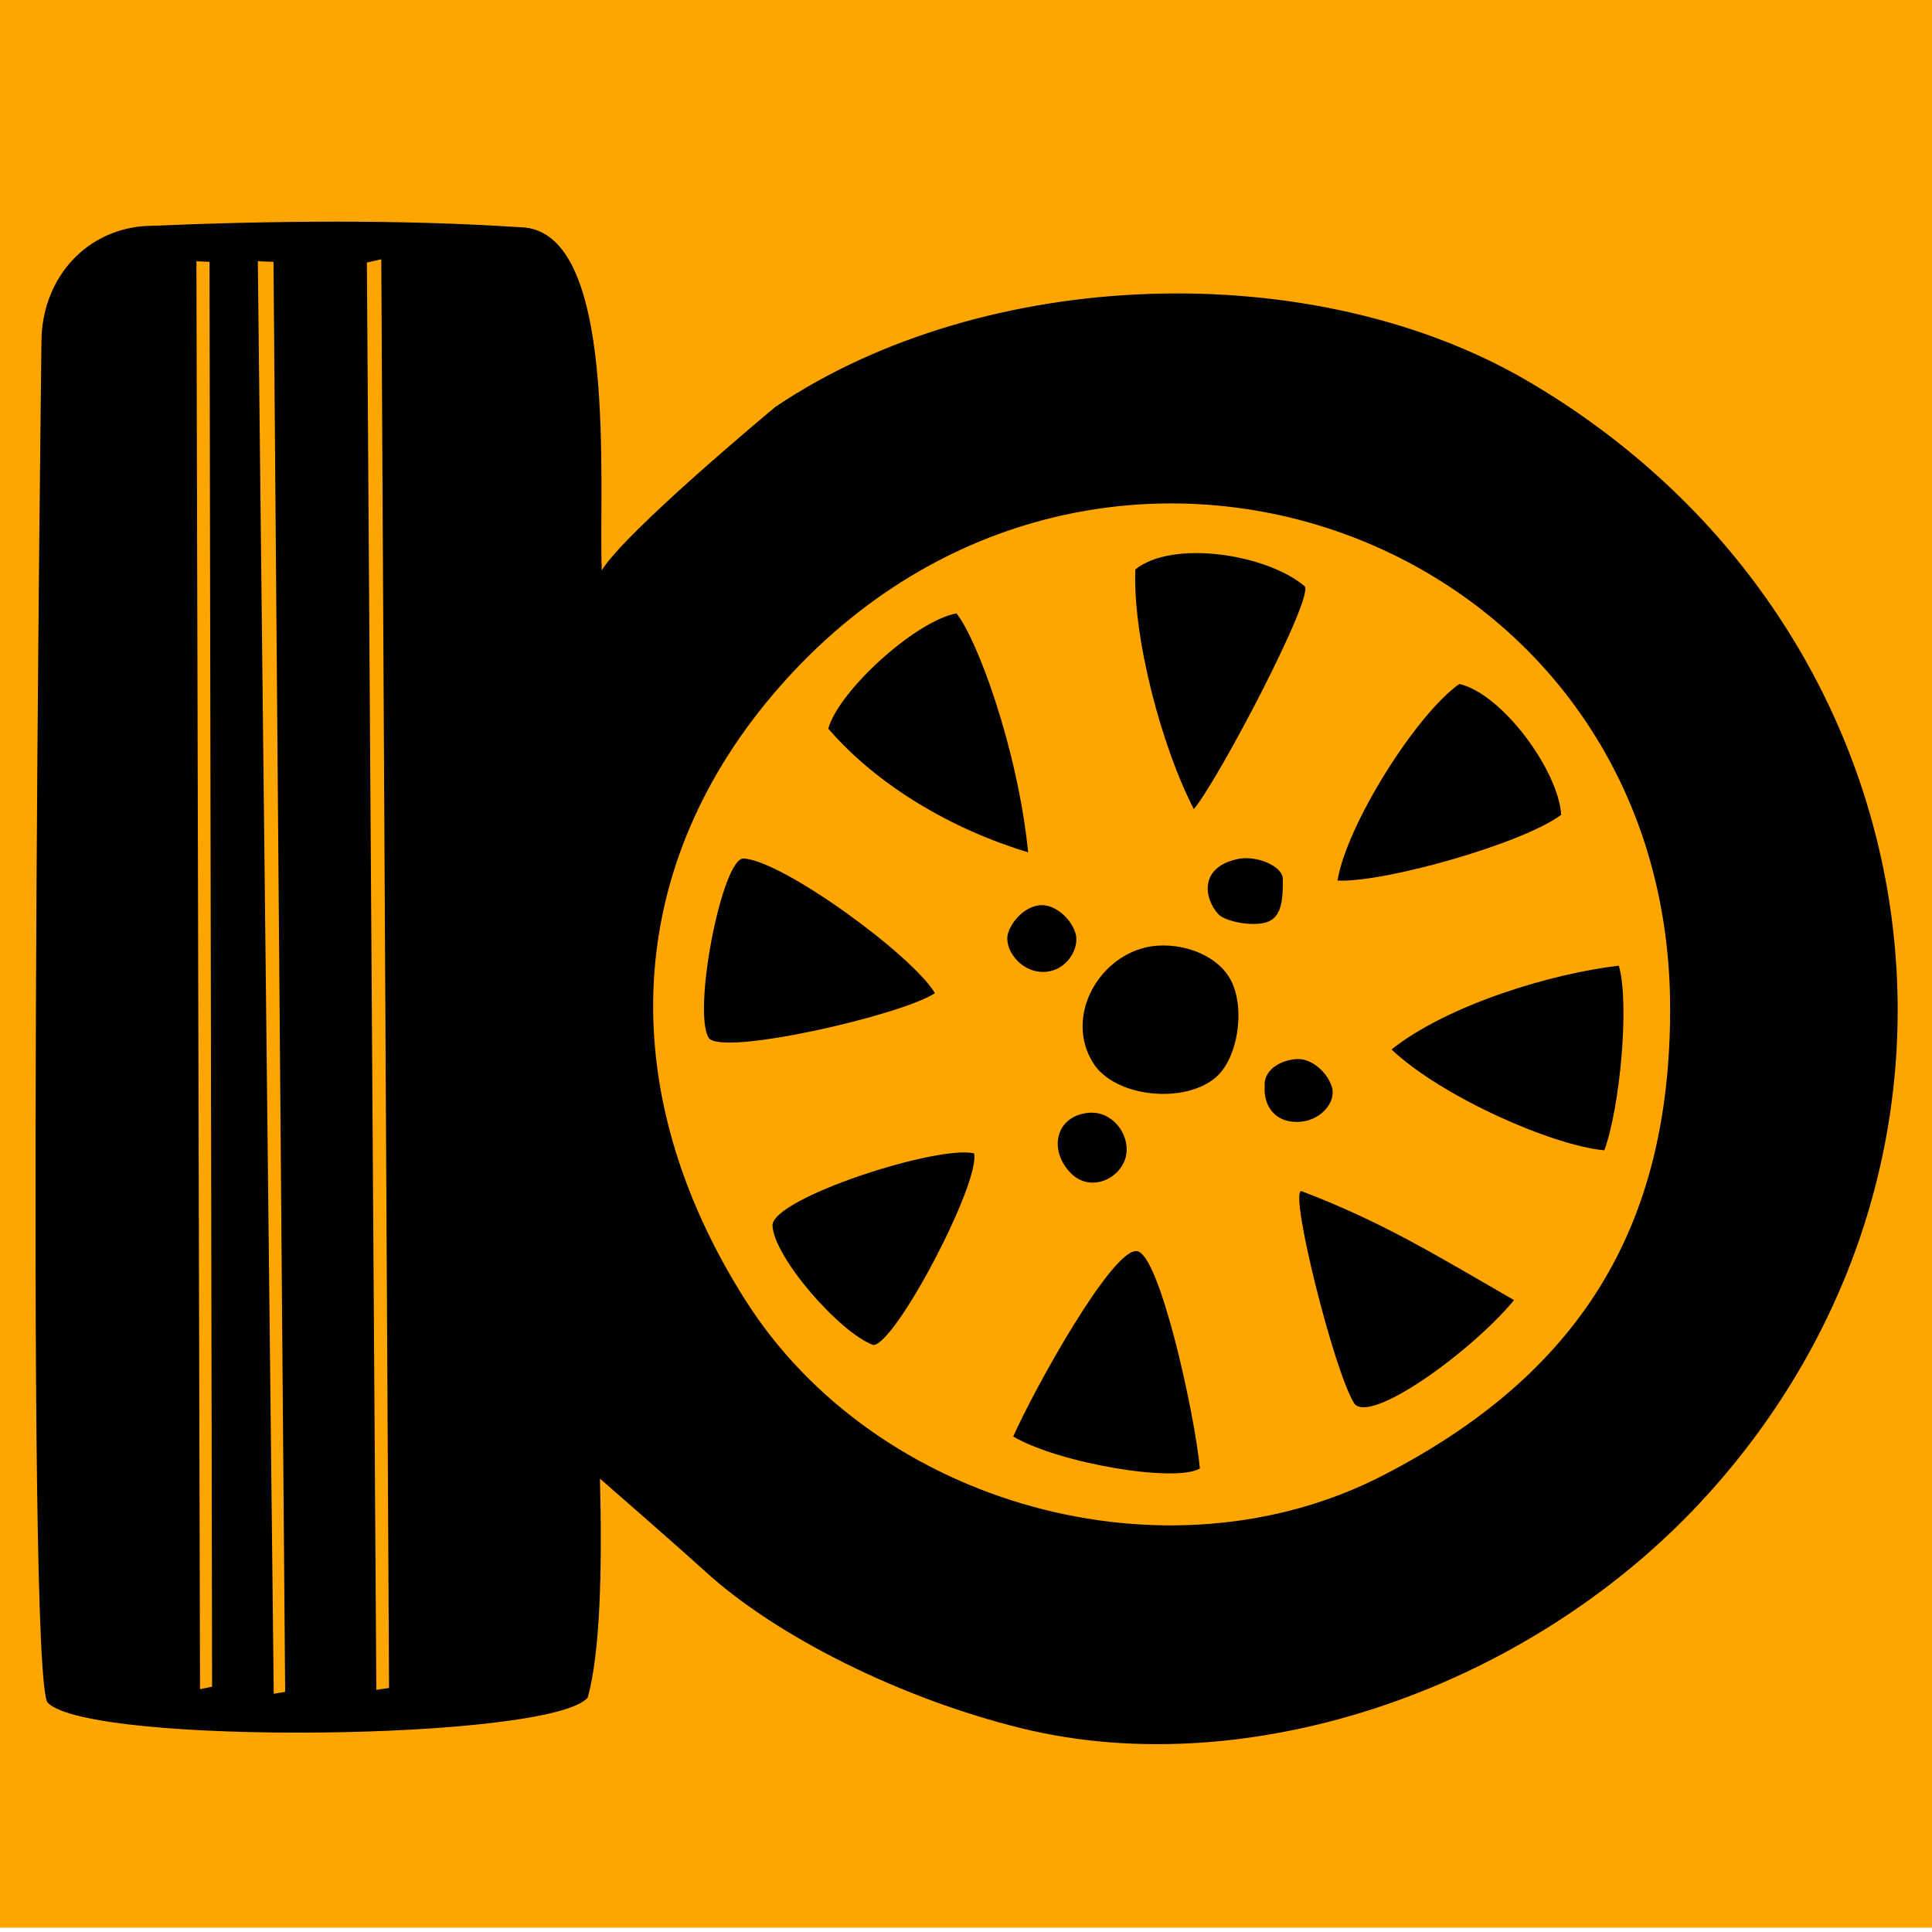 <?xml version="1.0" encoding="UTF-8" standalone="no"?>
<svg
   xmlns:dc="http://purl.org/dc/elements/1.1/"
   xmlns:cc="http://creativecommons.org/ns#"
   xmlns:rdf="http://www.w3.org/1999/02/22-rdf-syntax-ns#"
   xmlns:svg="http://www.w3.org/2000/svg"
   xmlns="http://www.w3.org/2000/svg"
   id="svg8"
   version="1.1"
   viewBox="0 0 210 210"
   height="210mm"
   width="210mm">
  <defs
     id="defs2" />
  <g
     transform="translate(0,-87)"
     id="layer1">
    <rect
       y="86.952"
       x="-0.464"
       height="209.584"
       width="211.439"
       id="rect829"
       style="opacity:1;vector-effect:none;fill:#ffa500;fill-opacity:1;stroke:none;stroke-width:0.314;stroke-linecap:butt;stroke-linejoin:miter;stroke-miterlimit:4;stroke-dasharray:none;stroke-dashoffset:0;stroke-opacity:1" />
    <path
       id="path826"
       d="m 111.055,274.861 c -13.024,-3.195 -26.589,-9.922 -34.414,-17.065 -2.957,-2.7 -11.426,-10.073 -11.426,-10.073 0.254,10.098 0.011,18.948 -1.331,23.789 -3.902,4.702 -54.008,5.256 -58.687,0.577 C 2.665,269.557 4.507,124.069 4.507,124.069 c 0.047,-6.445 4.406,-11.907 11.075,-12.49 13.92,-0.598 27.897,-0.74 40.957,0.121 10.732,0.17 8.498,28.164 8.87,37.304 2.532,-4.22 18.883,-17.785 18.883,-17.785 22.729,-15.296 58.38,-16.505 81.809,-2.774 44.296,25.959 53.598,83.093 19.672,120.828 -19.031,21.168 -49.795,31.703 -74.719,25.588 z m -88.282,-159.398 -1.424,-0.069 0.394,155.217 1.312,-0.274 z m 6.957,-2e-5 -1.705,-0.069 1.73,155.709 1.241,-0.204 z m 11.714,-0.281 -1.564,0.353 1.026,155.146 1.382,-0.204 z M 150.285,247.39 c 21.434,-11.025 31.252,-26.961 31.252,-50.728 0,-51.749 -62.303,-74.299 -96.783,-35.029 -16.939,19.292 -18.304,43.712 -3.729,66.695 14.179,22.359 45.886,31.085 69.26,19.062 z m -40.151,-4.246 c 2.333,-5.271 10.815,-20.521 13.446,-20.15 2.425,0.246 6.249,17.445 6.843,23.623 -2.609,1.567 -15.226,-0.518 -20.289,-3.473 z m 37.022,-3.668 c -2.247,-3.727 -7.029,-23.007 -5.707,-23.007 8.677,3.276 14.681,6.98 23.125,11.849 -4.745,5.717 -15.88,13.709 -17.418,11.158 z M 83.964,220.202 c 0,-2.968 17.898,-8.76 21.912,-7.841 0.732,3.123 -8.558,20.835 -10.962,20.835 -3.62,-1.332 -10.781,-9.485 -10.949,-12.994 z m 32.449,-5.667 c -2.436,-2.436 -1.75,-6.179 1.836,-6.57 2.581,-0.281 4.495,2.2 4.182,4.452 -0.357,2.568 -3.791,4.345 -6.018,2.118 z m 34.839,-13.461 c 6.148,-4.886 17.504,-8.286 24.71,-9.106 1.191,4.137 0.107,15.489 -1.576,20.064 -5.564,-0.488 -17.638,-5.777 -23.134,-10.958 z m -13.785,4.035 c -0.154,-2.07 2.191,-2.997 3.647,-2.997 1.457,0 3.098,1.349 3.647,2.997 0.549,1.648 -1.233,3.841 -3.788,3.841 -2.555,0 -3.634,-1.911 -3.507,-3.841 z m -18.67,-2.604 c -3.021,-4.889 0.443,-11.241 5.668,-12.507 3.346,-0.811 7.813,0.553 9.364,3.625 1.552,3.073 0.707,8.395 -1.638,10.449 -3.402,2.98 -11.051,2.225 -13.394,-1.567 z m -41.767,-2.707 c -1.785,-2.887 1.474,-19.599 3.799,-19.483 4.198,0.209 18.254,10.415 20.797,14.636 -3.7,2.441 -23.325,6.904 -24.596,4.847 z m 32.56,-11.416 c 0.549,-1.648 2.191,-2.997 3.647,-2.997 1.457,0 3.098,1.349 3.647,2.997 0.549,1.648 -0.951,4.263 -3.507,4.263 -2.555,0 -4.337,-2.615 -3.788,-4.263 z m 22.848,-2.007 c -1.592,-1.728 -2.102,-5.125 2.118,-6.007 2.019,-0.422 4.885,0.758 4.885,2.201 0,1.758 0.002,3.829 -1.453,4.549 -1.455,0.72 -4.785,0.087 -5.55,-0.743 z m 26.191,-25.03 c 4.66,1.072 10.76,9.404 11.067,14.218 -4.077,3.085 -19.146,7.394 -24.315,7.152 0.981,-6.045 8.568,-18.101 13.249,-21.371 z m -68.599,4.858 c 1.125,-4.084 9.425,-11.683 13.93,-12.528 2.113,2.535 6.607,14.348 7.799,25.969 -8.247,-2.481 -16.343,-7.211 -21.73,-13.441 z m 33.375,-17.303 c 3.981,-3.232 14.19,-1.725 18.399,1.814 1.112,1.112 -9.411,21.135 -12.039,24.23 -3.479,-6.71 -6.651,-18.62 -6.359,-26.044 z"
       style="fill:#000000;stroke-width:2.788" />
  </g>
</svg>
